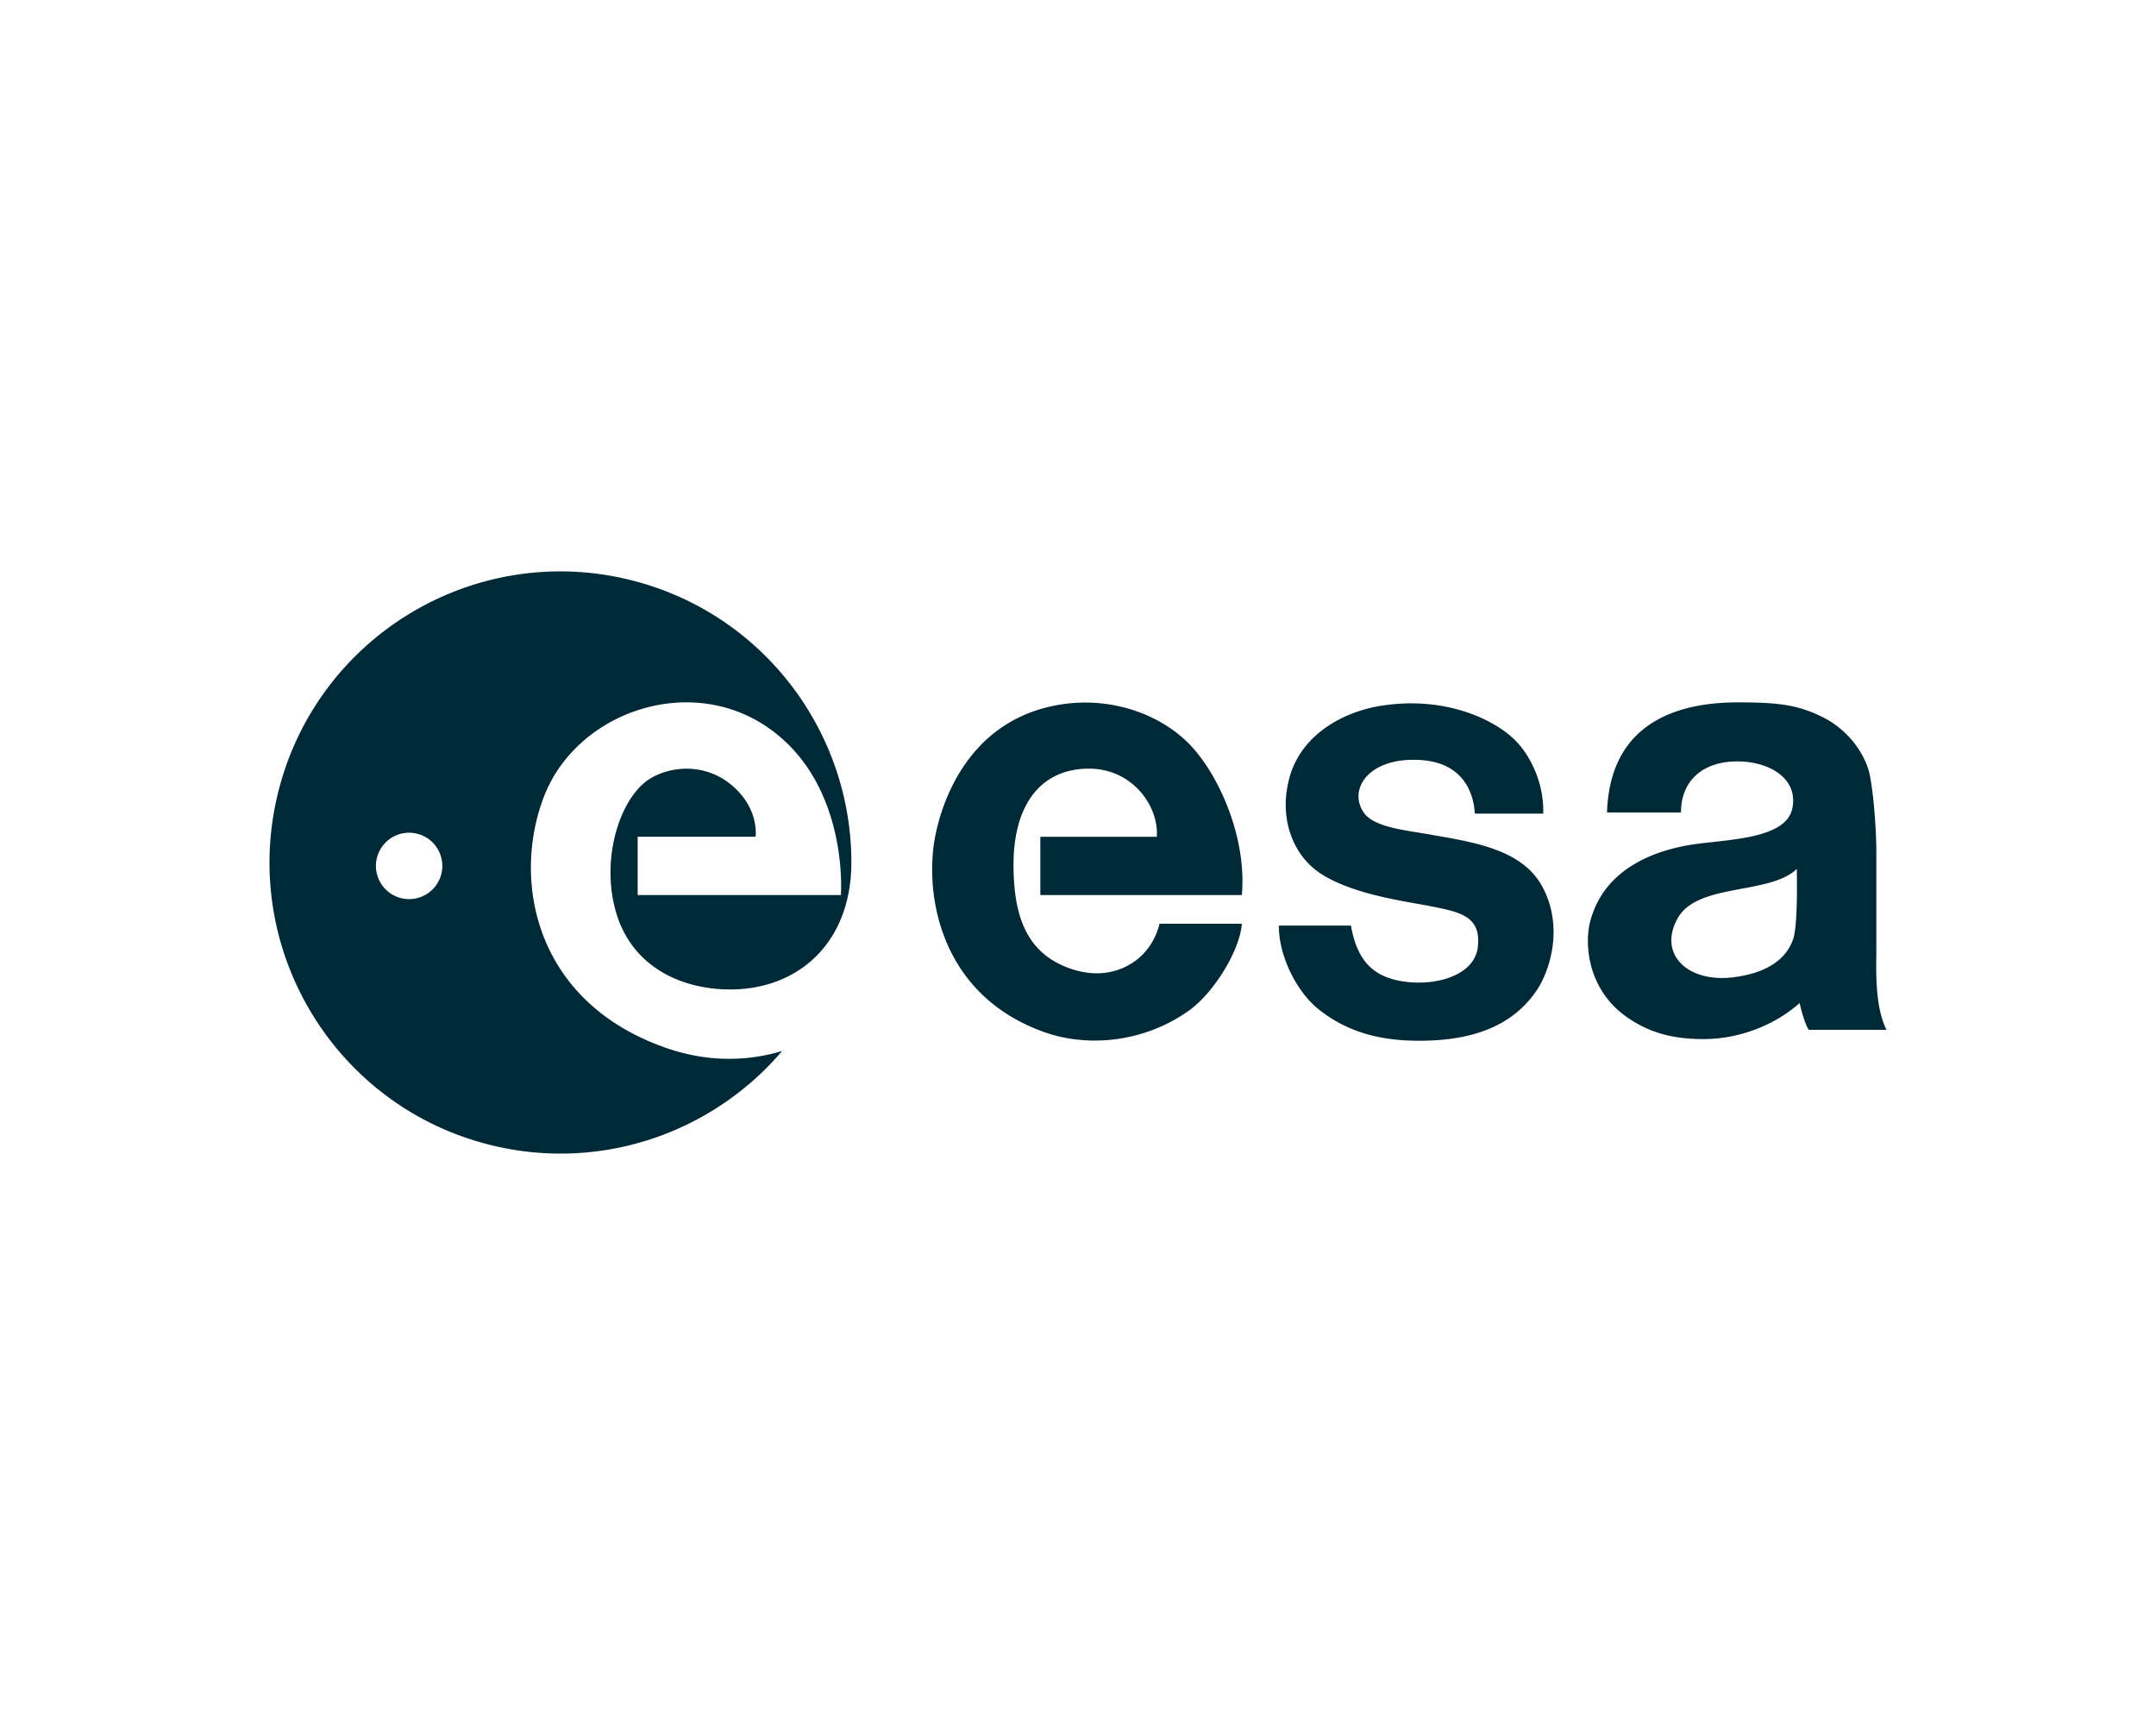 <svg xmlns="http://www.w3.org/2000/svg" width="200" height="160" viewBox="0 0 200 160"><g fill="none" fill-rule="evenodd"><path d="M0 0h200v160H0z"></path><g fill="#002937"><path d="M132.866 77.443c-2.317-.429-5.357-.654-6.345-2.059-1.486-2.11.37-5.178 5.229-4.891 4.399.26 4.999 3.656 5.06 4.976h6.345c.087-2.487-.943-5.06-2.488-6.691-1.97-2.058-6.602-4.205-12.345-3.345-3.089.428-7.204 2.229-8.578 6.263-1.2 3.773 0 7.204 2.315 9.007 2.917 2.231 8.39 2.9 10.635 3.348 2.714.542 4.73.905 4.395 3.794-.352 3.036-5.056 3.9-8.169 2.895-2.218-.716-3.173-2.488-3.602-4.89h-6.686c0 3.044 1.809 6.254 3.641 7.728 2.717 2.186 5.805 2.955 9.372 2.955 4.685 0 8.563-1.209 10.91-4.678 1.231-1.818 2.573-6.004.428-9.778-1.886-3.261-6.174-3.948-10.117-4.634M110.74 69.464c-2.724-3.114-7.493-4.89-12.347-4.119-9.107 1.449-11.336 10.082-11.749 12.87-.771 5.221.773 13.984 9.949 17.417 4.285 1.628 9.689 1.029 13.804-1.974 2.316-1.718 4.631-5.576 4.802-7.98h-7.632c-.256 1.03-.857 2.404-2.229 3.432-3.088 2.23-6.603.773-8.147-.343-2.316-1.715-3.172-4.545-3.172-8.579 0-5.585 2.566-8.893 6.998-8.893 4.01 0 6.49 3.452 6.294 6.319H96.505v5.405h18.694c.456-5.088-1.907-10.636-4.46-13.555M166.338 87.114c-.623 1.792-2.304 3.107-5.487 3.526-4.2.552-7.07-2.057-5.254-5.416 1.824-3.373 8.54-2.177 11.084-4.632 0 .686.111 5.212-.343 6.522zm7.72 1.114v-9.266c0-1.405-.17-4.786-.6-7.035-.31-1.62-1.706-4.075-4.377-5.408-2.329-1.16-4.12-1.37-7.912-1.37-5.698 0-11.832 1.983-12.095 10.209h6.86c0-2.977 2.06-4.734 5.216-4.734 3.088 0 5.707 1.663 5.105 4.392-.603 2.729-5.64 2.83-8.858 3.26-3.732.498-8.747 2.23-9.948 7.463-.428 2.06-.086 5.834 3.086 8.322 2.146 1.63 4.425 2.317 7.462 2.317 3.875 0 7.132-1.688 8.943-3.346.085.428.513 2.058.857 2.489H175c-1.116-2.232-.943-5.69-.943-7.293zM37.951 83.396a3.079 3.079 0 1 1 .001-6.158 3.079 3.079 0 0 1 0 6.158zm23.882 13.815C49.68 93.013 47.431 81.766 50.46 73.89c3.025-7.874 13.619-11.549 20.97-6.273 7.355 5.278 6.574 15.401 6.574 15.401H59.152v-5.405h10.94s.306-2.108-1.515-4.112c-2.427-2.673-5.908-2.642-8.172-1.34-2.82 1.623-4.756 7.412-3.245 12.502 1.512 5.09 6.132 7.112 10.576 7.112 6.439 0 11.23-4.452 11.24-11.742.025-12.08-8.117-23.093-20.353-26.2C44.179 50.17 29.5 58.913 25.835 73.363c-3.664 14.45 5.074 29.137 19.518 32.803 10.31 2.616 20.74-1.089 27.198-8.679-3.058.904-6.69 1.115-10.718-.275z"></path></g></g></svg>